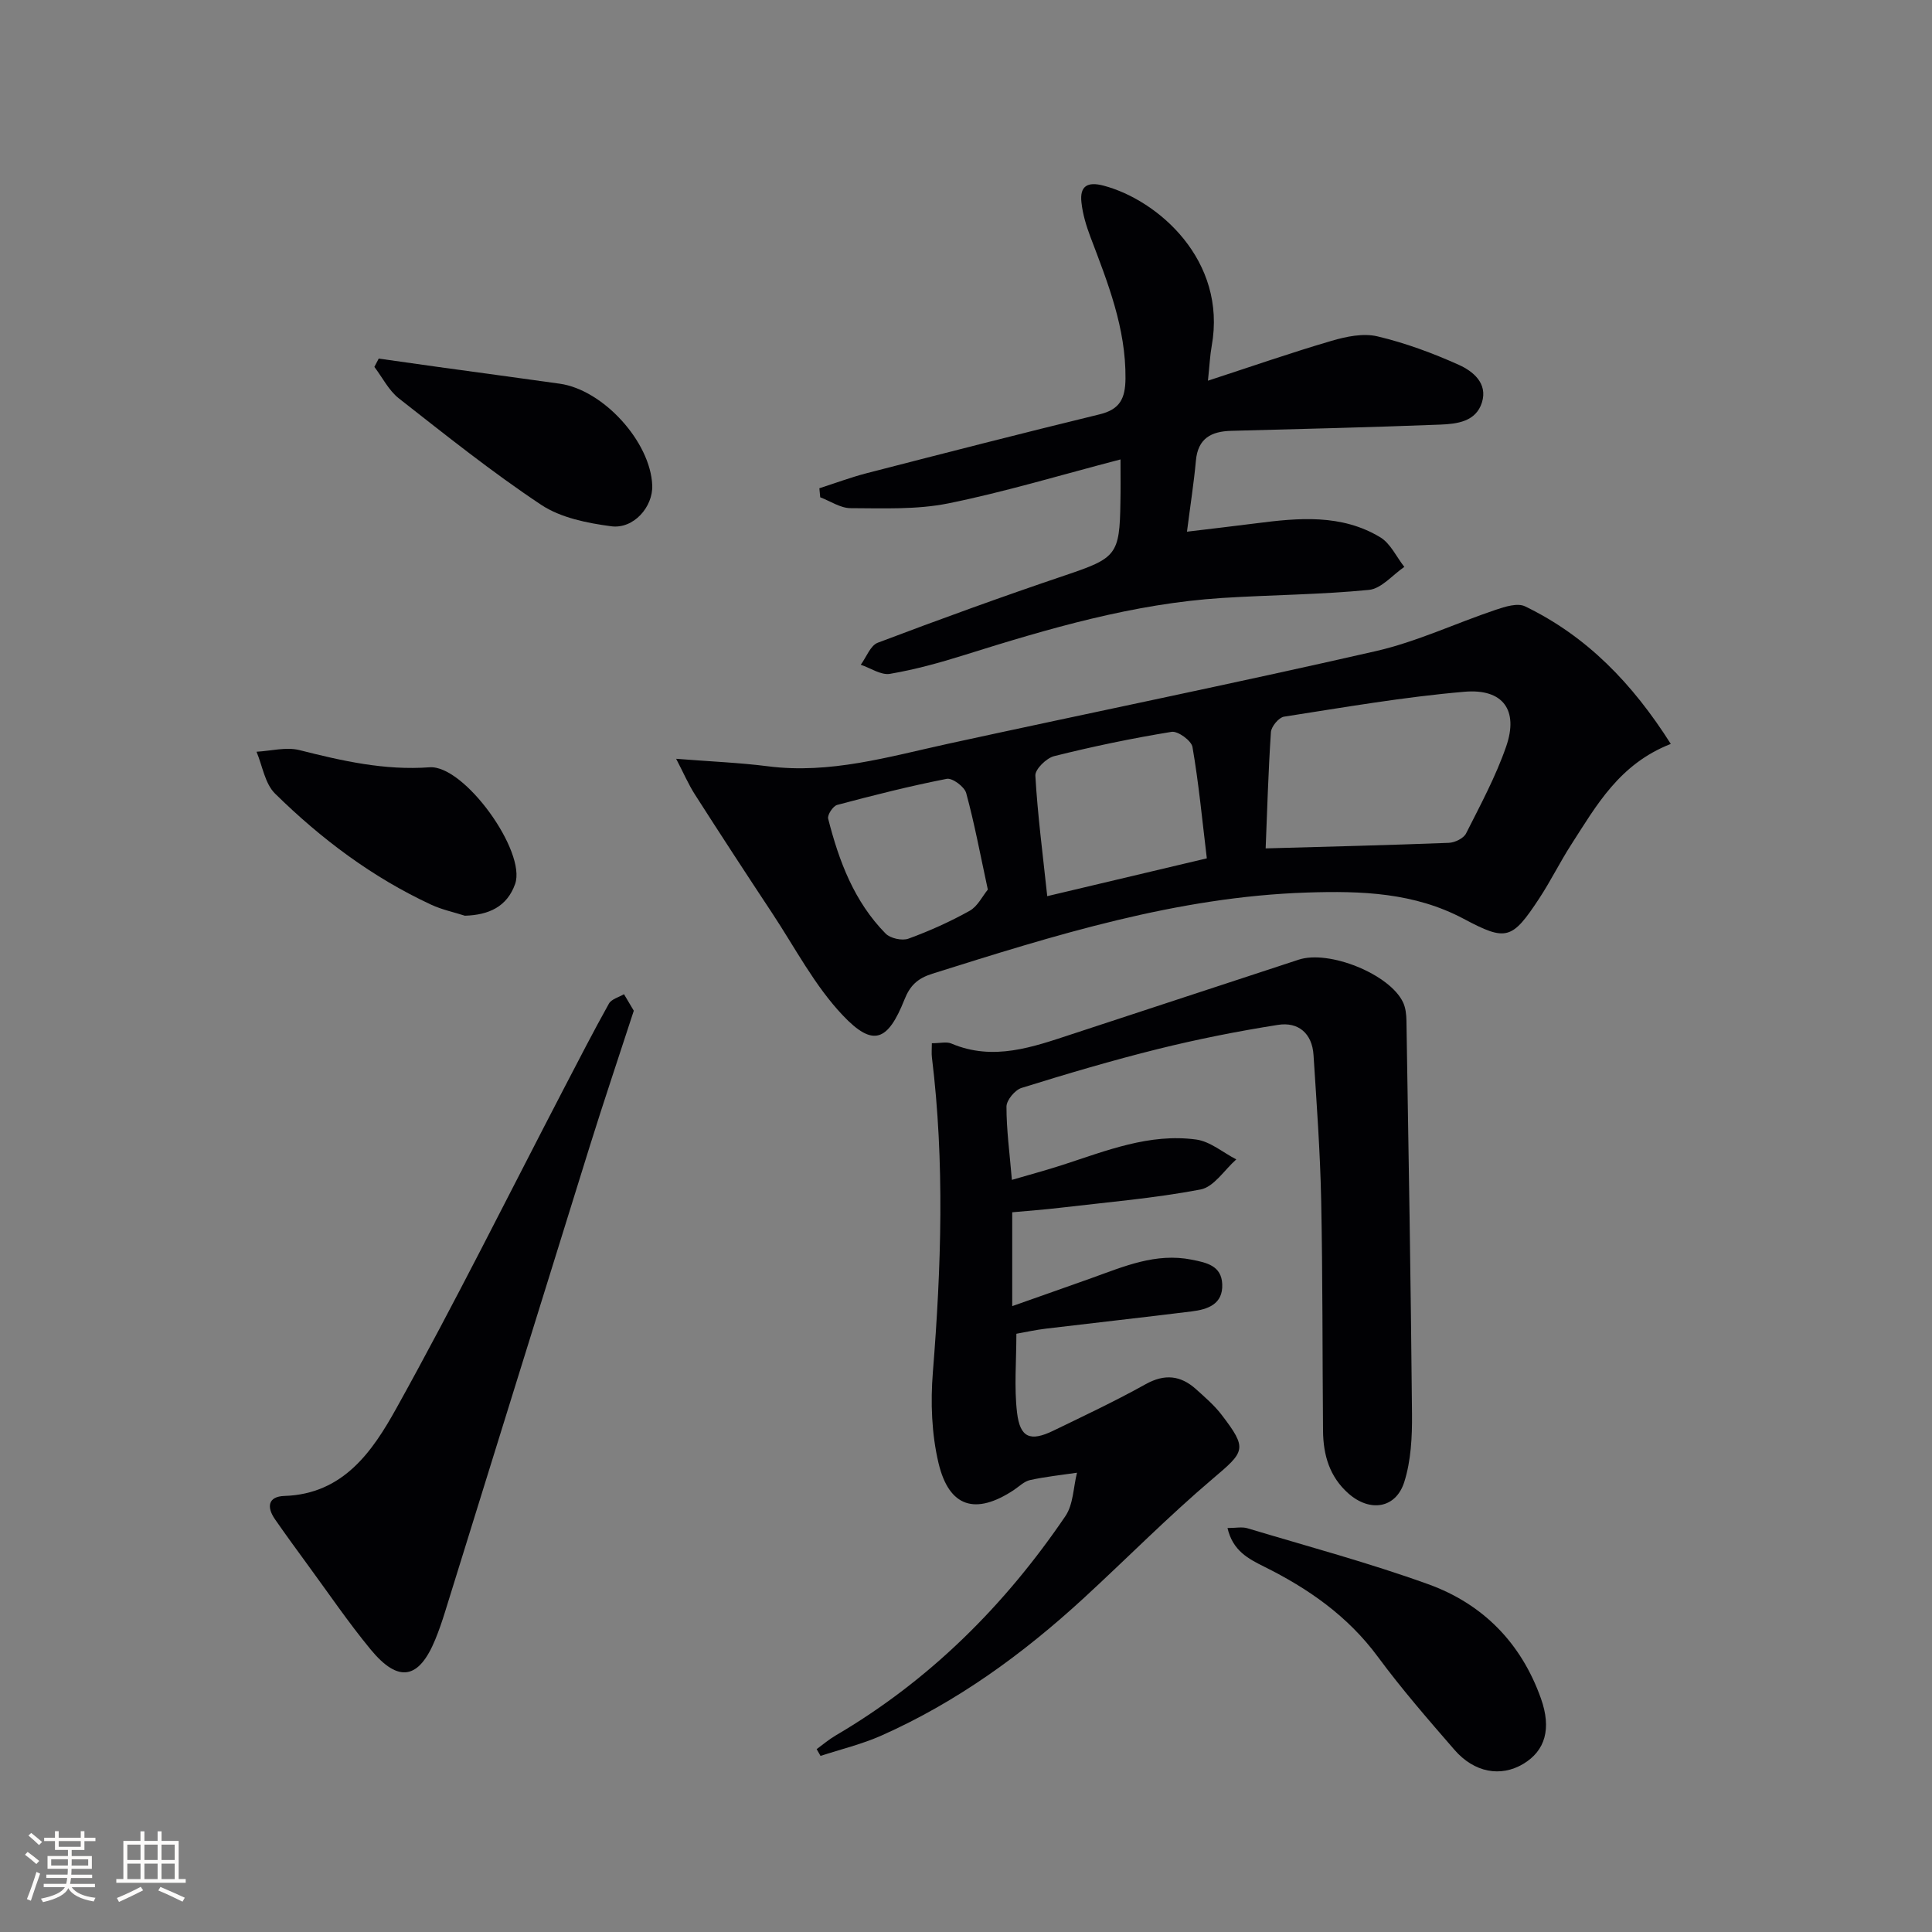 <svg enable-background="new 0 0 400 400" viewBox="0 0 400 400" xmlns="http://www.w3.org/2000/svg"><rect x="0" y="0" width="400" height="400" fill="#808080" stroke="none"/><g fill="#010104"><path d="m192.93 215.99c1.75 0 3.05-.36 4.03.06 8.72 3.7 16.85.73 25.04-1.96 15.62-5.15 31.26-10.26 46.88-15.4 6.29-2.07 18.85 2.99 21.61 8.84.54 1.14.68 2.55.7 3.84.44 27.13.91 54.26 1.15 81.4.04 4.7-.2 9.64-1.6 14.06-1.76 5.54-7.15 6.27-11.55 2.39-3.93-3.47-5.22-7.97-5.27-12.96-.14-15.99-.06-31.98-.39-47.97-.21-9.96-.94-19.91-1.58-29.86-.28-4.47-3.14-6.91-7.36-6.24-8.33 1.31-16.63 2.96-24.82 4.99-9.5 2.36-18.91 5.15-28.26 8.06-1.37.42-3.12 2.53-3.13 3.86-.01 4.78.65 9.57 1.12 15.18 3.72-1.09 7.16-2.01 10.54-3.11 9-2.92 17.94-6.56 27.63-5.24 2.9.4 5.53 2.69 8.29 4.11-2.45 2.16-4.63 5.71-7.4 6.23-9.6 1.83-19.39 2.64-29.11 3.79-3.28.39-6.57.62-9.88.93v19.43c5.97-2.11 11.2-3.94 16.43-5.81 6.7-2.4 13.29-5.29 20.72-3.81 3.06.61 6.17 1.22 6.33 5.07.18 4.16-3 5.23-6.3 5.64-10.05 1.25-20.13 2.36-30.19 3.57-2.1.25-4.17.71-6.13 1.06 0 5.75-.48 11.11.14 16.33s2.75 6.04 7.49 3.75c6.42-3.11 12.89-6.16 19.12-9.63 3.95-2.2 7.25-1.84 10.45 1.03 1.84 1.66 3.76 3.31 5.26 5.26 5.46 7.12 4.88 7.61-1.82 13.29-9.24 7.84-17.77 16.5-26.7 24.71-12.57 11.55-26.26 21.52-41.93 28.47-4.02 1.78-8.36 2.82-12.56 4.19-.27-.47-.53-.93-.8-1.4 1.3-.95 2.54-2.01 3.92-2.82 19.44-11.4 35.01-26.91 47.59-45.44 1.64-2.42 1.63-5.96 2.39-8.97-3.25.48-6.52.82-9.72 1.52-1.22.27-2.27 1.34-3.38 2.08-7.89 5.2-13.38 3.6-15.57-5.6-1.43-6.03-1.67-12.58-1.17-18.8 1.74-21.76 2.46-43.48-.2-65.22-.1-.81-.01-1.63-.01-2.9z"/><path d="m345.92 154.02c-10.66 4.17-15.39 12.74-20.6 20.82-2.34 3.63-4.25 7.53-6.62 11.14-5.66 8.61-6.83 8.95-15.66 4.25-10.24-5.44-21.17-5.81-32.44-5.44-26.93.88-52.23 8.83-77.58 16.81-3.07.97-4.61 2.46-5.75 5.32-3.46 8.68-6.49 9.93-12.76 3.32-5.83-6.14-9.88-13.98-14.61-21.14-5.4-8.16-10.75-16.36-16.02-24.6-1.34-2.09-2.33-4.4-3.89-7.4 7.19.57 13.13.8 19 1.55 12.88 1.65 25.02-1.98 37.34-4.67 29.49-6.43 59.08-12.45 88.51-19.17 8.49-1.94 16.53-5.77 24.84-8.56 1.92-.65 4.51-1.47 6.07-.71 12.75 6.16 22.2 15.91 30.17 28.48zm-83.88 21.63c12.54-.35 25.24-.66 37.93-1.15 1.24-.05 3.05-.93 3.56-1.94 2.98-5.91 6.16-11.8 8.31-18.02 2.59-7.49-.63-12-8.63-11.32-12.52 1.07-24.94 3.23-37.37 5.16-1.08.17-2.63 2.04-2.71 3.2-.55 8.22-.78 16.46-1.09 24.07zm-12.18 2.06c-.97-8.04-1.68-15.59-2.97-23.05-.23-1.32-3.02-3.35-4.32-3.14-8.17 1.33-16.29 3.02-24.32 5.03-1.6.4-3.97 2.72-3.89 4.04.46 8.08 1.52 16.12 2.46 24.95 10.67-2.53 21.37-5.06 33.04-7.83zm-45.34 6.47c-1.6-7.4-2.78-13.76-4.48-19.98-.36-1.32-2.87-3.18-4.03-2.95-7.62 1.49-15.17 3.4-22.68 5.4-.86.23-2.07 2.07-1.87 2.84 2.23 8.78 5.39 17.18 11.89 23.79.98 1 3.41 1.54 4.73 1.06 4.36-1.59 8.63-3.51 12.68-5.77 1.66-.93 2.66-3.06 3.76-4.39z"/><path d="m231.99 95.12c-12.56 3.27-23.99 6.74-35.65 9.1-6.55 1.32-13.48 1.01-20.24.99-2.1-.01-4.19-1.46-6.28-2.25-.06-.62-.12-1.25-.18-1.87 3.26-1.05 6.49-2.26 9.8-3.12 16.06-4.14 32.13-8.27 48.24-12.19 4.21-1.02 5.3-3.31 5.34-7.4.1-10.46-3.66-19.84-7.26-29.33-.87-2.3-1.6-4.73-1.86-7.16-.37-3.34 1.21-4.35 4.6-3.45 11.27 2.99 25.56 15.46 22.37 33.19-.35 1.92-.43 3.89-.78 7.19 9.06-2.96 17.26-5.81 25.58-8.25 3.03-.89 6.56-1.63 9.51-.93 5.77 1.36 11.43 3.46 16.84 5.89 2.93 1.32 6.04 3.81 4.8 7.79-1.24 4-5.18 4.45-8.64 4.59-14.42.56-28.85.91-43.28 1.29-4.14.11-6.89 1.57-7.3 6.17-.42 4.59-1.14 9.15-1.85 14.71 5.27-.64 9.78-1.15 14.28-1.73 8.83-1.14 17.7-1.96 25.74 2.89 2.12 1.28 3.34 4.05 4.98 6.13-2.43 1.66-4.75 4.51-7.32 4.76-10.08.99-20.25 1.03-30.36 1.67-18.39 1.17-35.91 6.32-53.36 11.8-5.06 1.59-10.22 3.02-15.44 3.91-1.86.32-4.03-1.2-6.06-1.88 1.16-1.56 1.99-3.98 3.52-4.56 12.87-4.87 25.81-9.57 38.85-13.97 10.53-3.56 11.24-4.18 11.39-15.14.06-2.63.02-5.27.02-8.84z"/><path d="m131.22 209.26c-3.15 9.68-6.23 18.81-9.1 28-10.04 32.18-20 64.38-30.01 96.56-.59 1.9-1.24 3.79-1.99 5.62-3.39 8.26-7.62 9.05-13.38 2.07-4.65-5.64-8.77-11.72-13.1-17.62-2.26-3.09-4.52-6.19-6.7-9.33-1.76-2.53-1.48-4.73 1.95-4.84 12.22-.39 18.26-9.3 23.17-18.14 12.1-21.78 23.19-44.11 34.69-66.22 3.06-5.88 6.09-11.78 9.32-17.57.53-.94 2.05-1.32 3.12-1.95.68 1.15 1.37 2.3 2.03 3.42z"/><path d="m254.14 316.36c1.72 0 2.99-.28 4.09.04 12.52 3.76 25.18 7.16 37.46 11.59 11.3 4.07 19.26 12.15 23.35 23.68 2.2 6.21.92 10.8-3.69 13.54-4.64 2.76-10.11 1.81-14.23-2.94-5.45-6.28-10.92-12.57-15.85-19.25-6.22-8.43-14.39-14.13-23.58-18.68-3.21-1.61-6.45-3.24-7.55-7.98z"/><path d="m78.41 74.24c4.11.58 8.23 1.17 12.34 1.74 8.38 1.16 16.76 2.28 25.13 3.46 9.03 1.27 18.81 12.05 19.16 21.05.17 4.43-3.83 9.08-8.49 8.47-4.98-.66-10.44-1.75-14.5-4.44-10.2-6.78-19.81-14.47-29.47-22.04-2.1-1.65-3.4-4.32-5.07-6.52.31-.58.6-1.15.9-1.72z"/><path d="m96.25 189.59c-2.34-.75-4.78-1.26-6.99-2.29-12.19-5.66-22.8-13.64-32.32-23-2.09-2.06-2.6-5.73-3.83-8.66 2.97-.16 6.12-1.03 8.88-.34 8.87 2.24 17.63 4.24 26.95 3.56 7.17-.52 20.08 17.44 17.71 24.16-1.68 4.72-5.45 6.42-10.4 6.57z"/></g><path d="m5.17 384 .55-.58c.85.61 1.65 1.24 2.4 1.87l-.59.64c-.83-.73-1.62-1.38-2.36-1.93m1.22 9.53-.82-.34c.71-1.76 1.37-3.64 1.98-5.63.24.13.5.25.76.36-.6 1.67-1.24 3.54-1.92 5.61m-.5-13.5.57-.54c.56.44 1.31 1.06 2.26 1.87l-.64.64c-.68-.66-1.41-1.32-2.19-1.97m3.25.46h2.24v-1.36h.77v1.36h4.57v-1.36h.76v1.36h2.28v.69h-2.28v1.84h-2.64v1.26h4.18v2.64h-4.21c0 .45-.02.86-.05 1.21h4.32v.69h-4.38c-.04.34-.1.75-.19 1.22h5.15v.69h-4.82c.87 1.19 2.51 1.92 4.93 2.19-.17.31-.3.57-.37.76-2.77-.49-4.52-1.41-5.26-2.76-.56 1.26-2.3 2.23-5.24 2.9-.12-.25-.26-.48-.43-.72 2.73-.55 4.38-1.34 4.96-2.38h-4.38v-.69h4.65c.1-.38.17-.79.21-1.22h-4.32v-.69h4.4c.03-.34.05-.75.05-1.21h-4.2v-2.64h4.23v-1.26h-2.69v-1.84h-2.24zm1.46 4.46v1.29h3.45c.01-.4.02-.57.01-.53v-.32-.45h-3.46zm1.55-2.59h4.57v-1.19h-4.57zm6.11 2.59h-3.42v.77c-.01.19-.01.37-.02.53h3.44z" fill="#fcfbfa"/><path d="m32.63 379.16h.82v1.98h3.54v7.89h1.46v.78h-14.37v-.78h1.46v-7.89h3.54v-1.98h.82v1.98h2.73zm-3.49 11.48.5.73c-1.61.82-3.28 1.63-5 2.41-.13-.27-.28-.55-.44-.82 1.75-.72 3.4-1.49 4.94-2.32m-2.78-5.55h2.73v-3.18h-2.73zm0 3.95h2.73v-3.2h-2.73zm3.54-3.95h2.73v-3.18h-2.73zm0 3.95h2.73v-3.2h-2.73zm7.89 4.68c-1.84-.92-3.51-1.7-5.02-2.32l.45-.73c1.89.8 3.57 1.55 5.04 2.23zm-1.62-11.81h-2.73v3.18h2.73zm-2.73 7.13h2.73v-3.2h-2.73z" fill="#fcfbfa"/></svg>